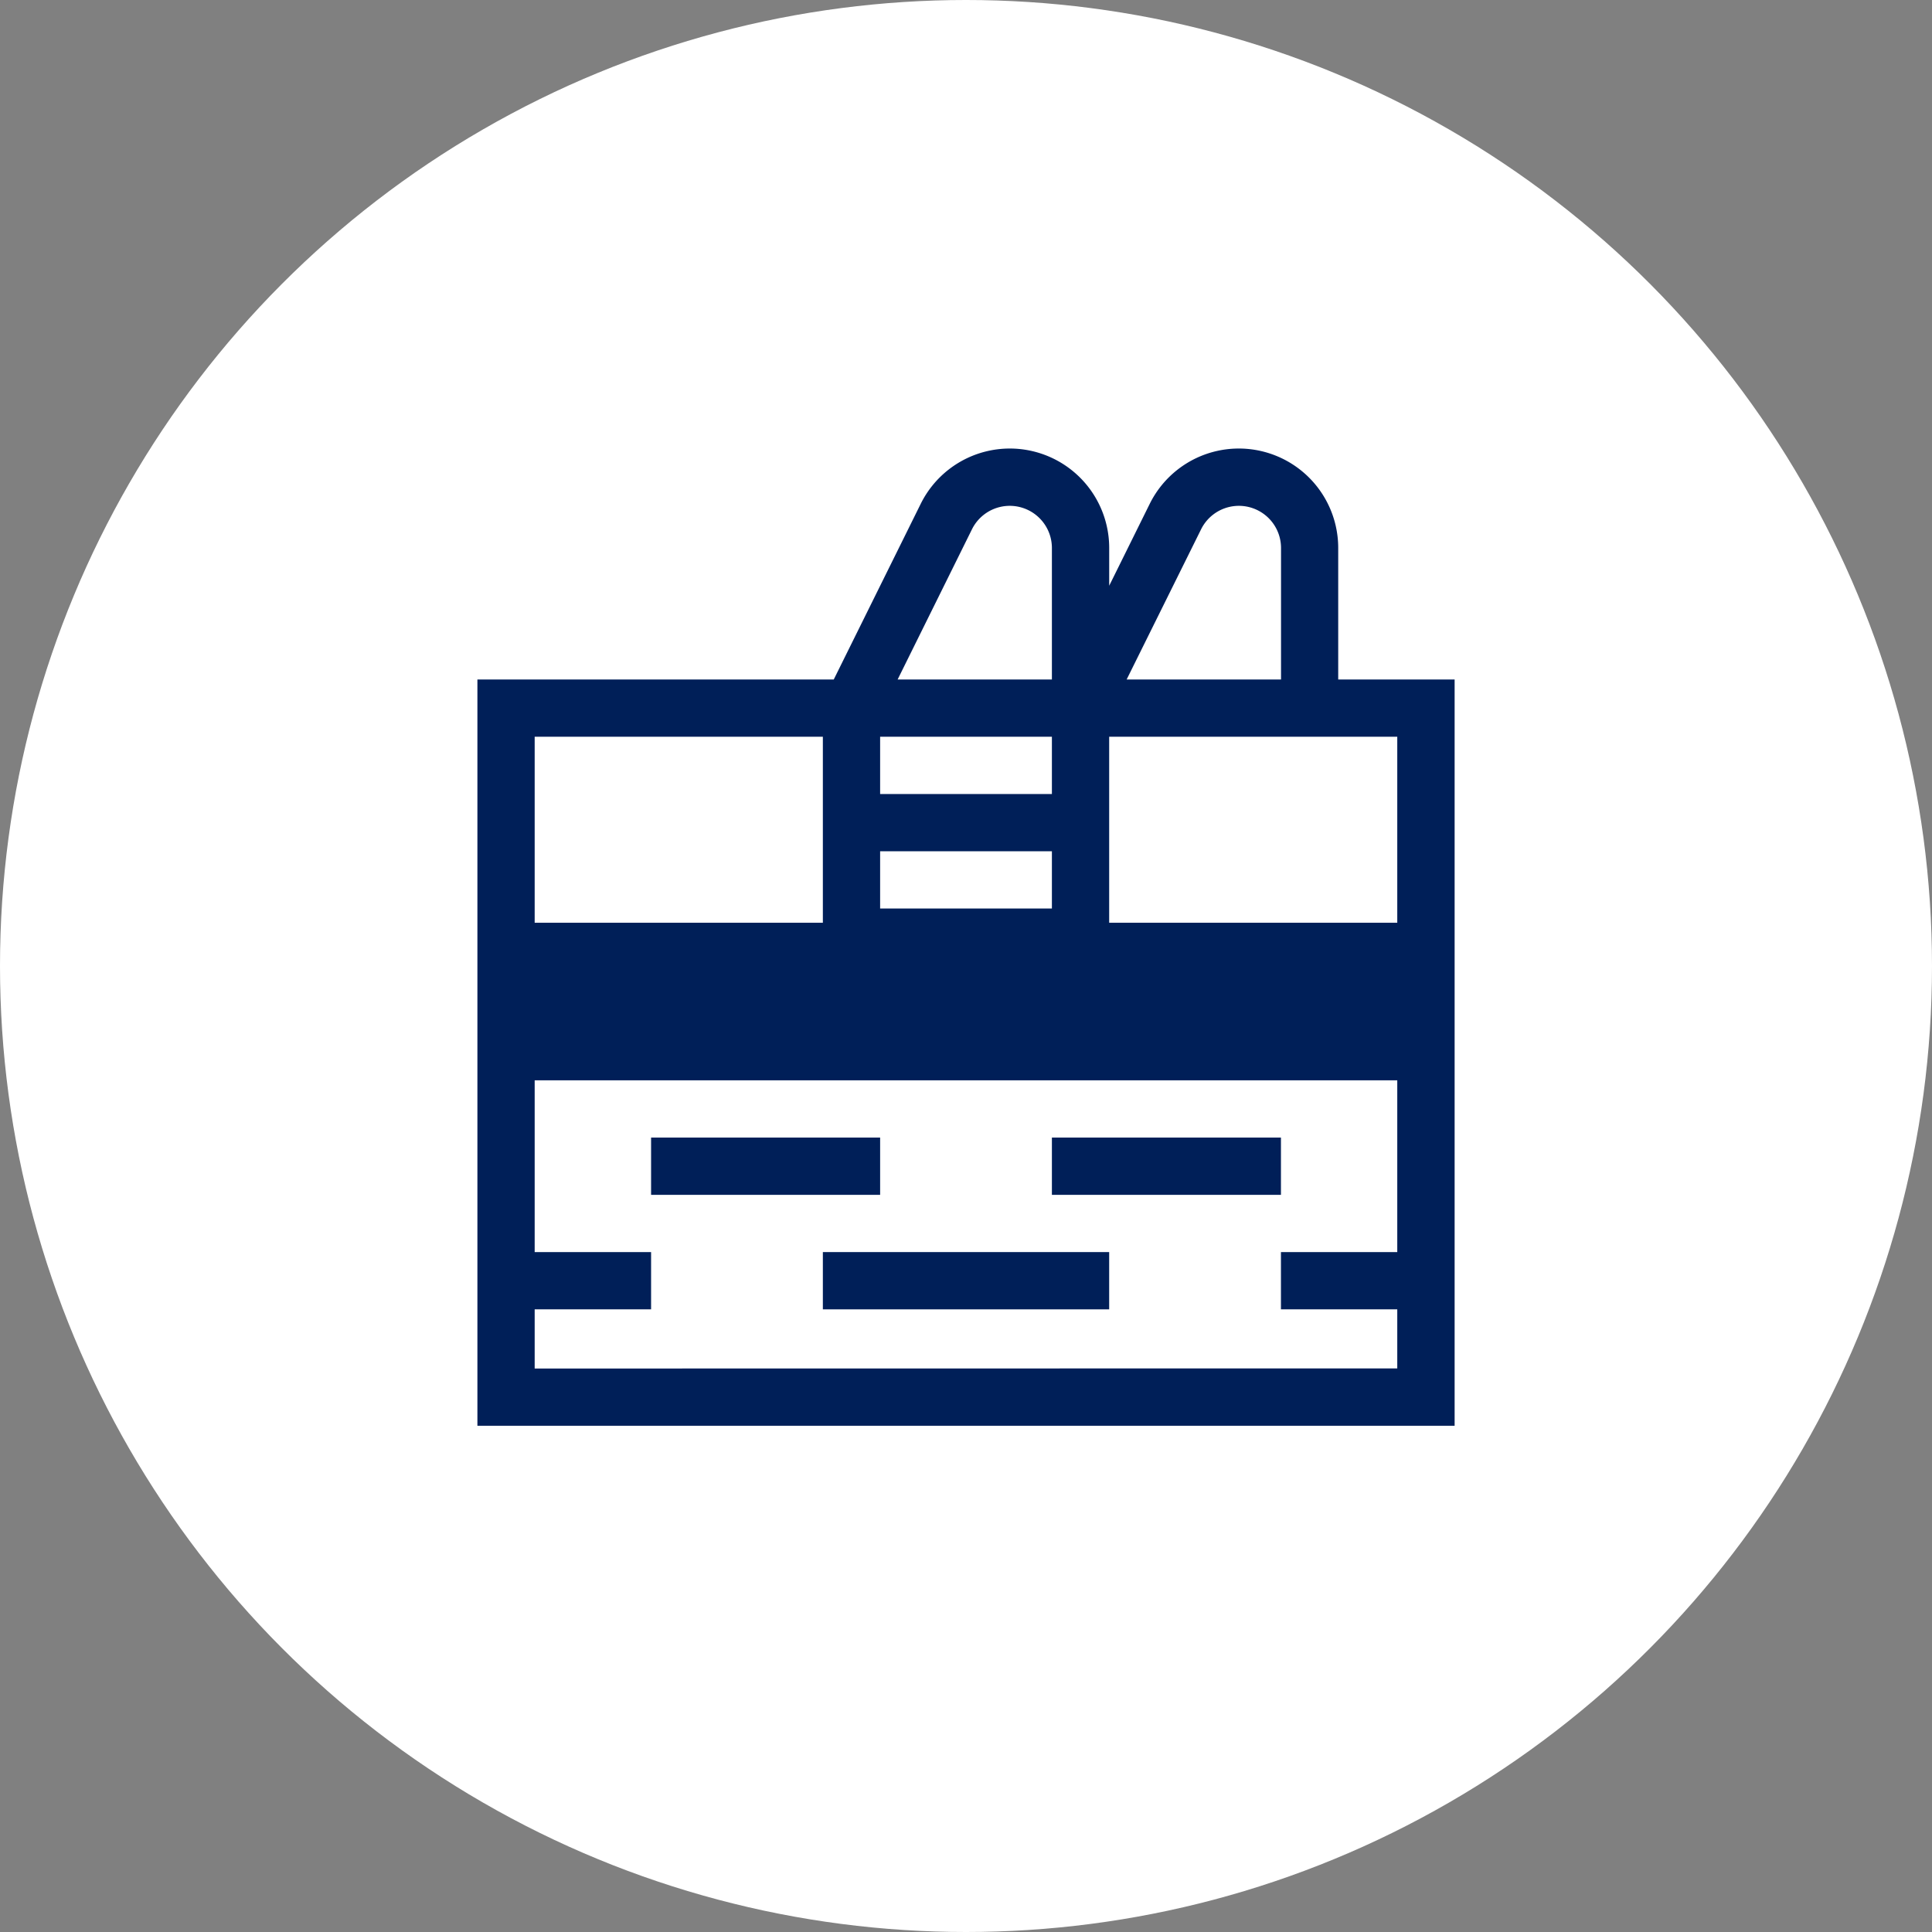 <svg xmlns="http://www.w3.org/2000/svg" width="67" height="67" viewBox="0 0 67 67"><rect x="0" y="0" width="67" height="67" fill="#808080" stroke="none"/><g id="Jouer_sur_les_contrastes" data-name="Jouer sur les contrastes" transform="translate(-5296 -2234)"><g id="Groupe_39430" data-name="Groupe 39430"><g id="Proximit&#xE9;" transform="translate(-5322 -5840)"><circle id="Ellipse_133" data-name="Ellipse 133" cx="33.5" cy="33.5" r="33.5" transform="translate(10618 8074)" fill="#fff"></circle></g><g id="Search_results_for_Pool_construction_-_Flaticon-12" data-name="Search results for Pool construction - Flaticon-12" transform="translate(5312.556 2249.555)"><path id="Trac&#xE9;_37140" data-name="Trac&#xE9; 37140" d="M29.852,8.009V3.447A3.447,3.447,0,0,0,23.32,1.909L21.91,4.758V3.447a3.447,3.447,0,0,0-6.532-1.538l-3.02,6.1H0v25.88H33.889V8.009ZM25.1,2.794a1.462,1.462,0,0,1,2.769.654V8.009H22.515ZM13.966,19.923V17.938h5.957v1.986Zm5.957-3.971H13.966V13.966h5.957Zm0-3.971H13.966V9.995h5.957ZM17.154,2.794a1.462,1.462,0,0,1,2.769.654V8.009h-5.35ZM1.986,9.995H11.98v9.929H1.986Zm0,21.909V29.852H6.023V27.866H1.986V21.909H31.9v5.957H27.866v1.986H31.9V31.9Zm19.923-11.98V9.995H31.9v9.929Z" fill="#001f58"></path><path id="Trac&#xE9;_37141" data-name="Trac&#xE9; 37141" d="M91,361h7.943v1.986H91Zm13.9,0h7.943v1.986H104.9Zm-7.943,3.971h9.929v1.986H96.957Z" transform="translate(-84.977 -337.105)" fill="#001f58"></path></g></g><rect id="Rectangle_3962" data-name="Rectangle 3962" width="31" height="4" transform="translate(5314 2266)" fill="#001f58"></rect></g></svg>